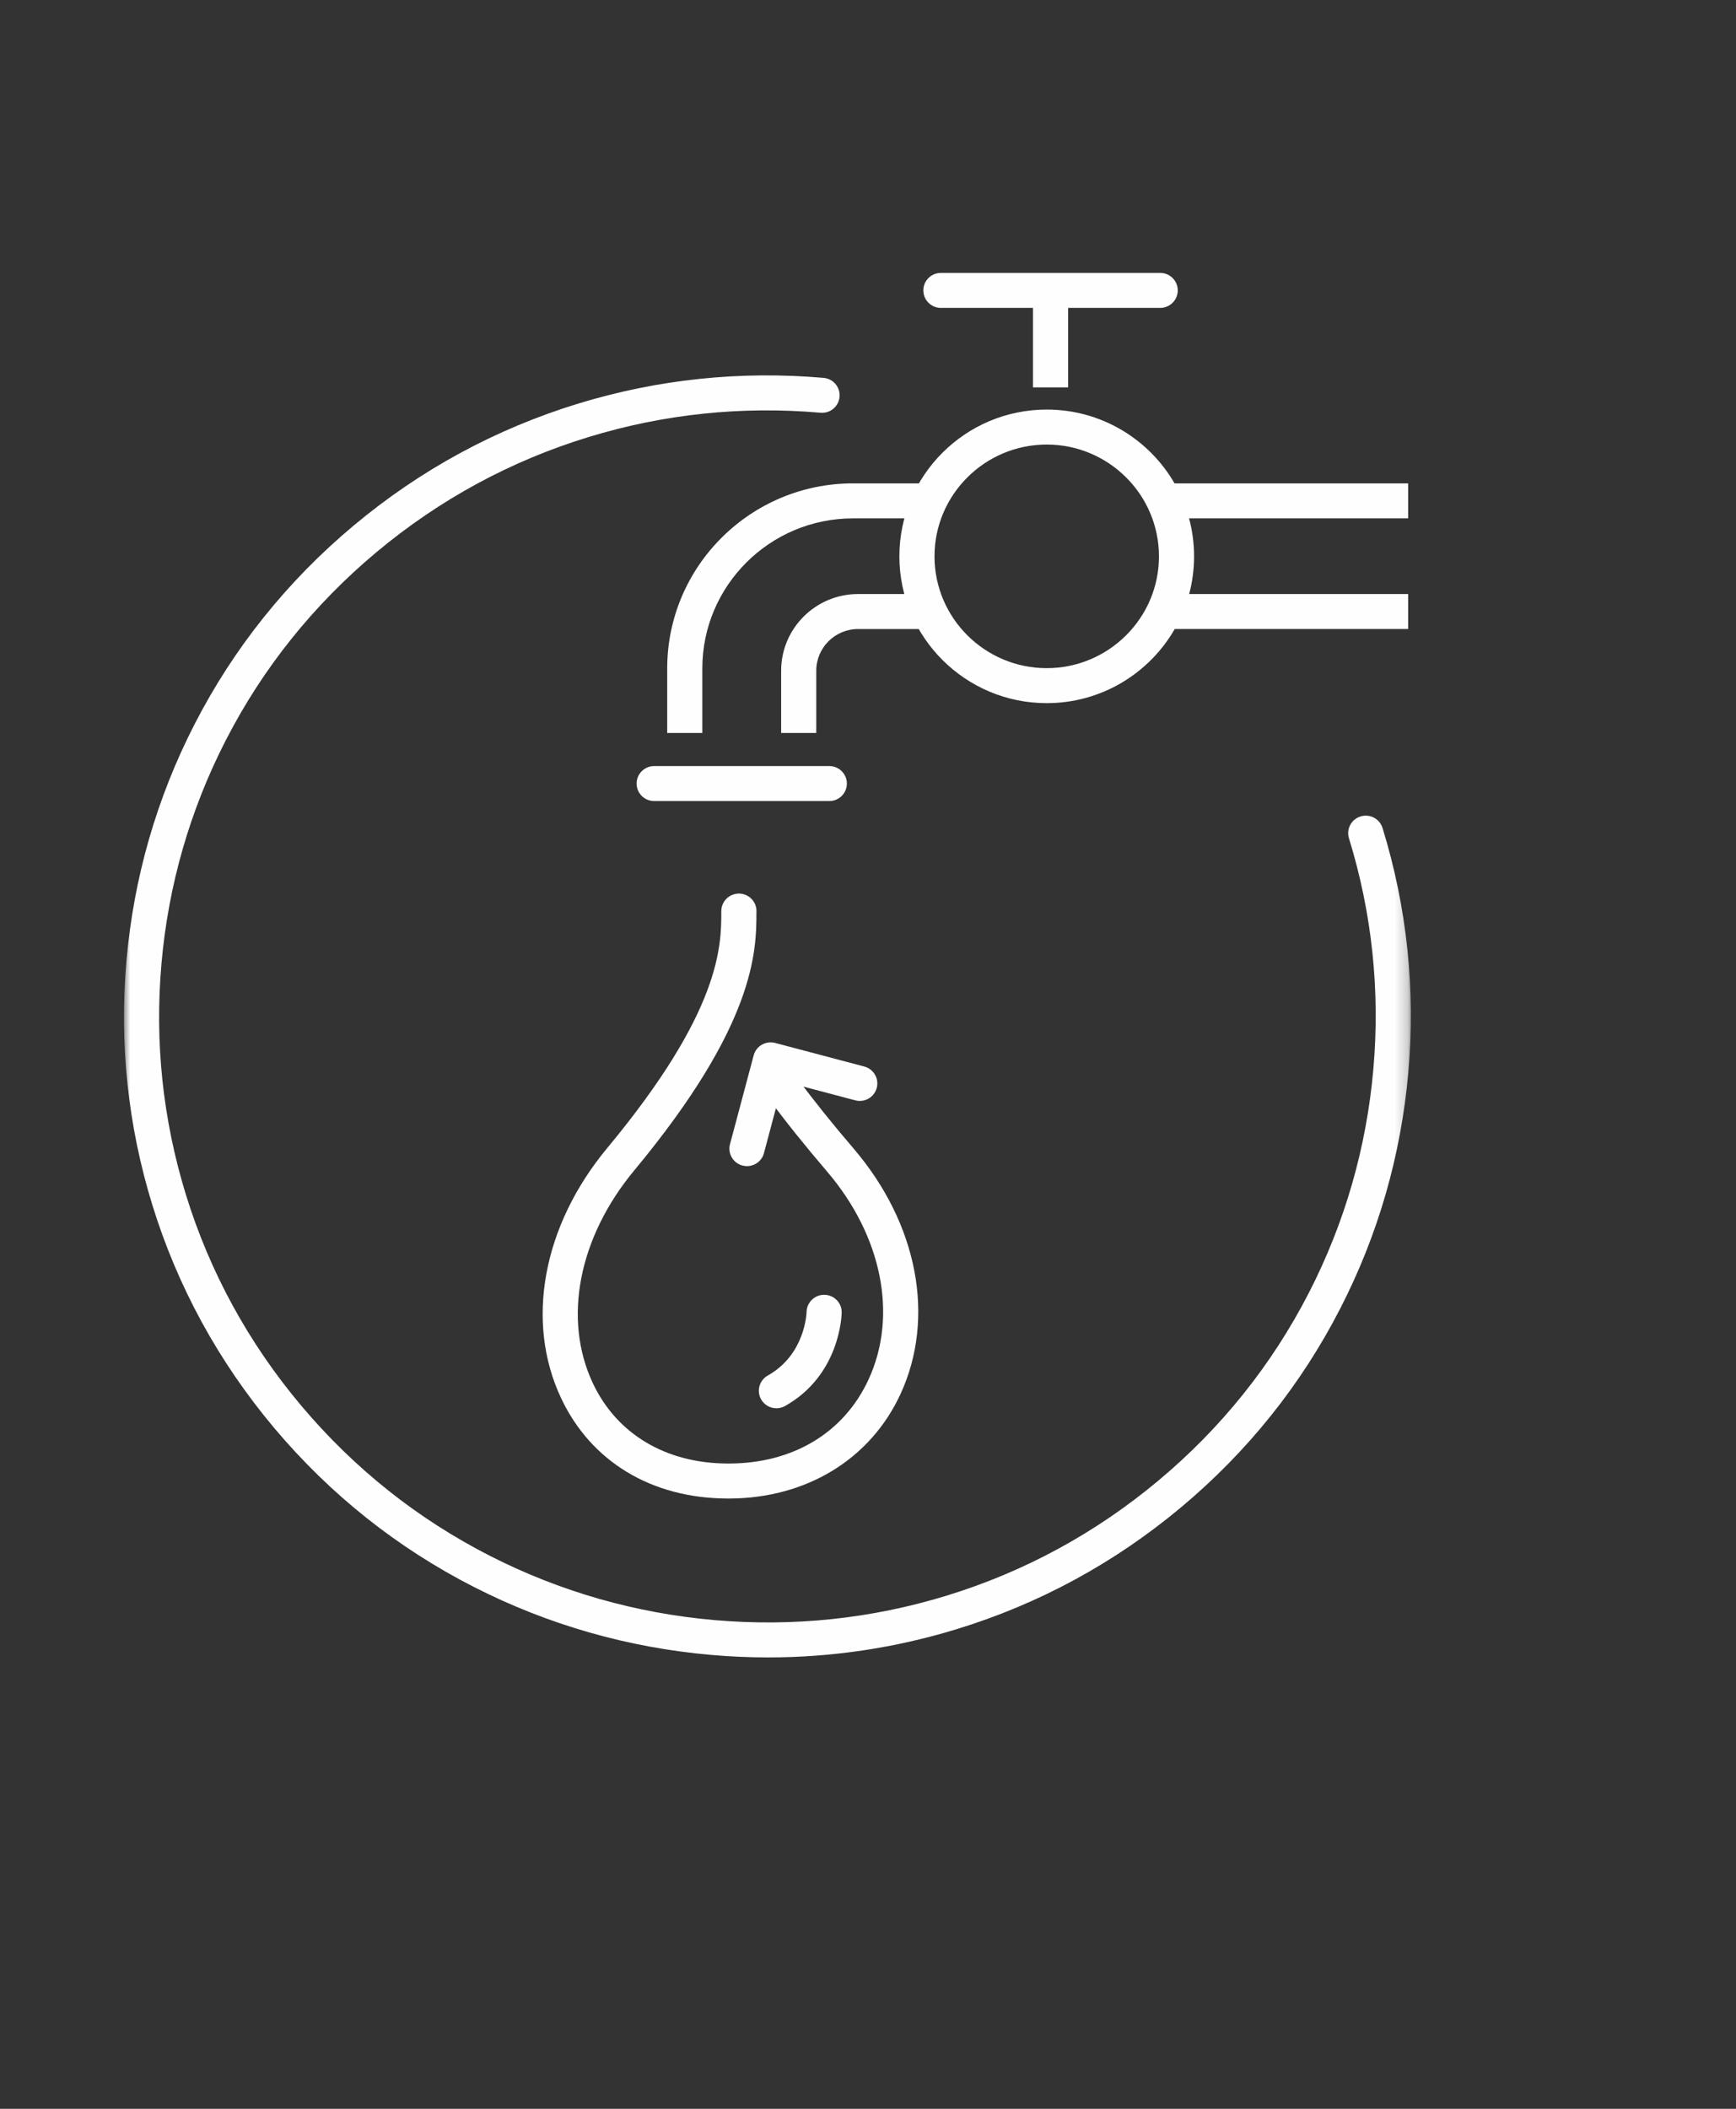 <?xml version="1.0" encoding="UTF-8"?>
<svg xmlns="http://www.w3.org/2000/svg" xmlns:xlink="http://www.w3.org/1999/xlink" width="140px" height="170px" viewBox="0 0 140 170">
  <rect x="0" y="0" width="140" height="170" fill="#333333" stroke="none"/>
  <!-- Generator: Sketch 61.2 (89653) - https://sketch.com -->
  <title>02</title>
  <desc>Created with Sketch.</desc>
  <defs>
    <polygon id="path-1" points="0 143.657 103.778 143.657 103.778 0 0 0"></polygon>
    <polygon id="path-3" points="0 143.657 103.778 143.657 103.778 0 0 0"></polygon>
    <polygon id="path-5" points="0 143.657 103.778 143.657 103.778 0 0 0"></polygon>
    <polygon id="path-7" points="0 143.657 103.778 143.657 103.778 0 0 0"></polygon>
    <polygon id="path-9" points="0 143.657 103.778 143.657 103.778 0 0 0"></polygon>
    <polygon id="path-11" points="0 143.657 103.778 143.657 103.778 0 0 0"></polygon>
  </defs>
  <g id="Page-1" stroke="none" stroke-width="1" fill="none" fill-rule="evenodd">
    <g id="Artboard" transform="translate(-520, -721)">
      <g id="02" transform="translate(520, 721)">
        <rect id="Rectangle-Copy-3" fill-opacity="0" fill="#000000" fill-rule="nonzero" x="0" y="0" width="140" height="170"></rect>
        <path d="M62.615,113.528 C62.119,113.528 61.64,113.268 61.378,112.808 C60.996,112.131 61.237,111.27 61.919,110.887 C64.919,109.206 65.042,105.897 65.045,105.758 C65.066,104.992 65.696,104.379 66.462,104.379 C66.472,104.379 66.481,104.379 66.491,104.38 C67.27,104.395 67.89,105.031 67.879,105.806 C67.874,106.011 67.754,110.855 63.308,113.346 C63.088,113.469 62.85,113.528 62.615,113.528 M58.815,120.803 L58.668,120.803 C52.551,120.785 47.658,117.832 45.245,112.701 C42.341,106.531 43.768,98.81 48.969,92.551 C58.17,81.476 58.17,76.254 58.17,73.449 C58.17,73.074 58.321,72.716 58.585,72.451 C58.851,72.186 59.21,72.035 59.586,72.035 C60.369,72.035 61.006,72.667 61.006,73.446 C61.006,73.476 61.005,73.506 61.003,73.534 C61.002,76.716 60.914,82.598 51.151,94.349 C46.656,99.76 45.376,106.333 47.81,111.505 C49.74,115.606 53.699,117.968 58.672,117.981 L58.811,117.981 C63.966,117.967 68.062,115.498 70.044,111.208 C72.422,106.063 71.139,99.636 66.694,94.436 C64.927,92.37 63.368,90.427 62.06,88.657 C61.616,88.054 61.215,87.493 60.851,86.969 C60.408,86.328 60.569,85.449 61.213,85.007 C61.854,84.568 62.739,84.726 63.183,85.368 C63.53,85.87 63.917,86.41 64.342,86.987 C65.609,88.699 67.127,90.593 68.852,92.607 C74.019,98.654 75.461,106.233 72.618,112.387 C70.19,117.638 65.031,120.785 58.815,120.803" id="Fill-1" fill="#FEFEFE" fill-rule="nonzero"></path>
        <path d="M60.241,94.008 C60.121,94.008 59.998,93.993 59.876,93.961 C59.121,93.76 58.67,92.989 58.871,92.236 L60.78,85.077 C60.875,84.716 61.113,84.406 61.437,84.219 C61.762,84.033 62.148,83.984 62.512,84.076 L69.7,85.978 C70.456,86.178 70.905,86.951 70.705,87.704 C70.503,88.457 69.722,88.907 68.972,88.703 L63.153,87.164 L61.609,92.96 C61.44,93.592 60.867,94.008 60.241,94.008" id="Fill-3" fill="#FEFEFE" fill-rule="nonzero"></path>
        <path d="M56.639,59.089 L53.807,59.089 L53.807,53.888 C53.807,45.661 60.525,38.967 68.787,38.967 L74.171,38.967 L74.171,41.789 L68.787,41.789 C62.088,41.789 56.639,47.215 56.639,53.888 L56.639,59.089 Z M65.828,59.089 L62.996,59.089 L62.996,54.065 C62.996,50.659 65.779,47.887 69.202,47.887 L74.171,47.887 L74.171,50.708 L69.202,50.708 C67.343,50.708 65.828,52.214 65.828,54.065 L65.828,59.089 Z" id="Fill-5" fill="#FEFEFE" fill-rule="nonzero"></path>
        <path d="M66.879,64.577 L52.756,64.577 C51.975,64.577 51.339,63.945 51.339,63.166 C51.339,62.388 51.975,61.756 52.756,61.756 L66.879,61.756 C67.662,61.756 68.296,62.388 68.296,63.166 C68.296,63.945 67.662,64.577 66.879,64.577" id="Fill-7" fill="#FEFEFE" fill-rule="nonzero"></path>
        <path d="M84.414,35.837 C79.425,35.837 75.363,39.881 75.363,44.851 C75.363,49.82 79.425,53.863 84.414,53.863 C89.404,53.863 93.464,49.82 93.464,44.851 C93.464,39.881 89.404,35.837 84.414,35.837 M84.414,56.684 C77.861,56.684 72.531,51.376 72.531,44.851 C72.531,38.325 77.861,33.017 84.414,33.017 C88.819,33.017 92.669,35.413 94.721,38.967 L113.56,38.967 L113.56,41.789 L95.893,41.789 C96.156,42.765 96.296,43.791 96.296,44.851 C96.296,45.899 96.159,46.916 95.9,47.886 L113.56,47.886 L113.56,50.707 L94.737,50.707 C92.688,54.275 88.829,56.684 84.414,56.684" id="Fill-9" fill="#FEFEFE" fill-rule="nonzero"></path>
        <path d="M93.564,24.821 L75.879,24.821 C75.098,24.821 74.462,24.189 74.462,23.41 C74.462,22.632 75.098,22 75.879,22 L93.564,22 C94.346,22 94.981,22.632 94.981,23.41 C94.981,24.189 94.346,24.821 93.564,24.821" id="Fill-11" fill="#FEFEFE" fill-rule="nonzero"></path>
        <g id="Fill-13-Clipped" transform="translate(10, 22)">
          <g>
            <mask id="mask-2" fill="white">
              <use xlink:href="#path-1"></use>
            </mask>
            <g id="path-1"></g>
            <polygon id="Fill-13" fill="#FEFEFE" fill-rule="nonzero" mask="url(#mask-2)" points="73.305 9.228 76.138 9.228 76.138 1.602 73.305 1.602"></polygon>
          </g>
        </g>
        <g id="Fill-15-Clipped" transform="translate(10, 22)">
          <g>
            <mask id="mask-4" fill="white">
              <use xlink:href="#path-3"></use>
            </mask>
            <g id="path-3"></g>
            <path d="M51.949,111.612 C50.423,111.612 48.893,111.545 47.36,111.411 C40.645,110.825 34.212,108.985 28.24,105.944 C22.057,102.795 16.638,98.489 12.137,93.145 C7.635,87.797 4.319,81.733 2.281,75.125 C0.313,68.738 -0.387,62.108 0.201,55.424 C0.789,48.743 2.635,42.338 5.689,36.387 C8.851,30.229 13.176,24.833 18.542,20.35 C23.91,15.866 29.997,12.563 36.637,10.534 C43.052,8.573 49.703,7.878 56.419,8.462 C57.197,8.529 57.774,9.215 57.706,9.991 C57.637,10.766 56.955,11.344 56.171,11.272 C49.828,10.721 43.533,11.375 37.469,13.231 C31.192,15.148 25.437,18.271 20.362,22.511 C15.287,26.751 11.2,31.851 8.211,37.672 C5.323,43.297 3.577,49.354 3.023,55.67 C2.466,61.991 3.128,68.258 4.989,74.297 C6.915,80.544 10.048,86.276 14.306,91.333 C18.563,96.385 23.687,100.457 29.529,103.433 C35.177,106.307 41.257,108.047 47.605,108.602 C53.959,109.157 60.252,108.496 66.307,106.643 C72.582,104.724 78.337,101.603 83.412,97.363 C88.486,93.126 92.574,88.026 95.563,82.202 C98.45,76.579 100.197,70.522 100.753,64.2 C101.31,57.884 100.649,51.617 98.787,45.577 C98.558,44.832 98.978,44.043 99.725,43.815 C100.476,43.587 101.265,44.006 101.495,44.749 C103.465,51.138 104.165,57.767 103.575,64.448 C102.986,71.133 101.139,77.54 98.084,83.486 C94.922,89.647 90.597,95.043 85.232,99.525 C79.865,104.008 73.778,107.309 67.139,109.338 C62.194,110.851 57.104,111.612 51.949,111.612" id="Fill-15" fill="#FEFEFE" fill-rule="nonzero" mask="url(#mask-4)"></path>
          </g>
        </g>
        <g id="Fill-16-Clipped" transform="translate(10, 22)">
          <g>
            <mask id="mask-6" fill="white">
              <use xlink:href="#path-5"></use>
            </mask>
            <g id="path-5"></g>
          </g>
        </g>
        <g id="Fill-17-Clipped" transform="translate(10, 22)">
          <g>
            <mask id="mask-8" fill="white">
              <use xlink:href="#path-7"></use>
            </mask>
            <g id="path-7"></g>
          </g>
        </g>
        <g id="Fill-18-Clipped" transform="translate(10, 22)">
          <g>
            <mask id="mask-10" fill="white">
              <use xlink:href="#path-9"></use>
            </mask>
            <g id="path-9"></g>
          </g>
        </g>
        <g id="Fill-19-Clipped" transform="translate(10, 22)">
          <g>
            <mask id="mask-12" fill="white">
              <use xlink:href="#path-11"></use>
            </mask>
            <g id="path-11"></g>
          </g>
        </g>
      </g>
    </g>
  </g>
</svg>
